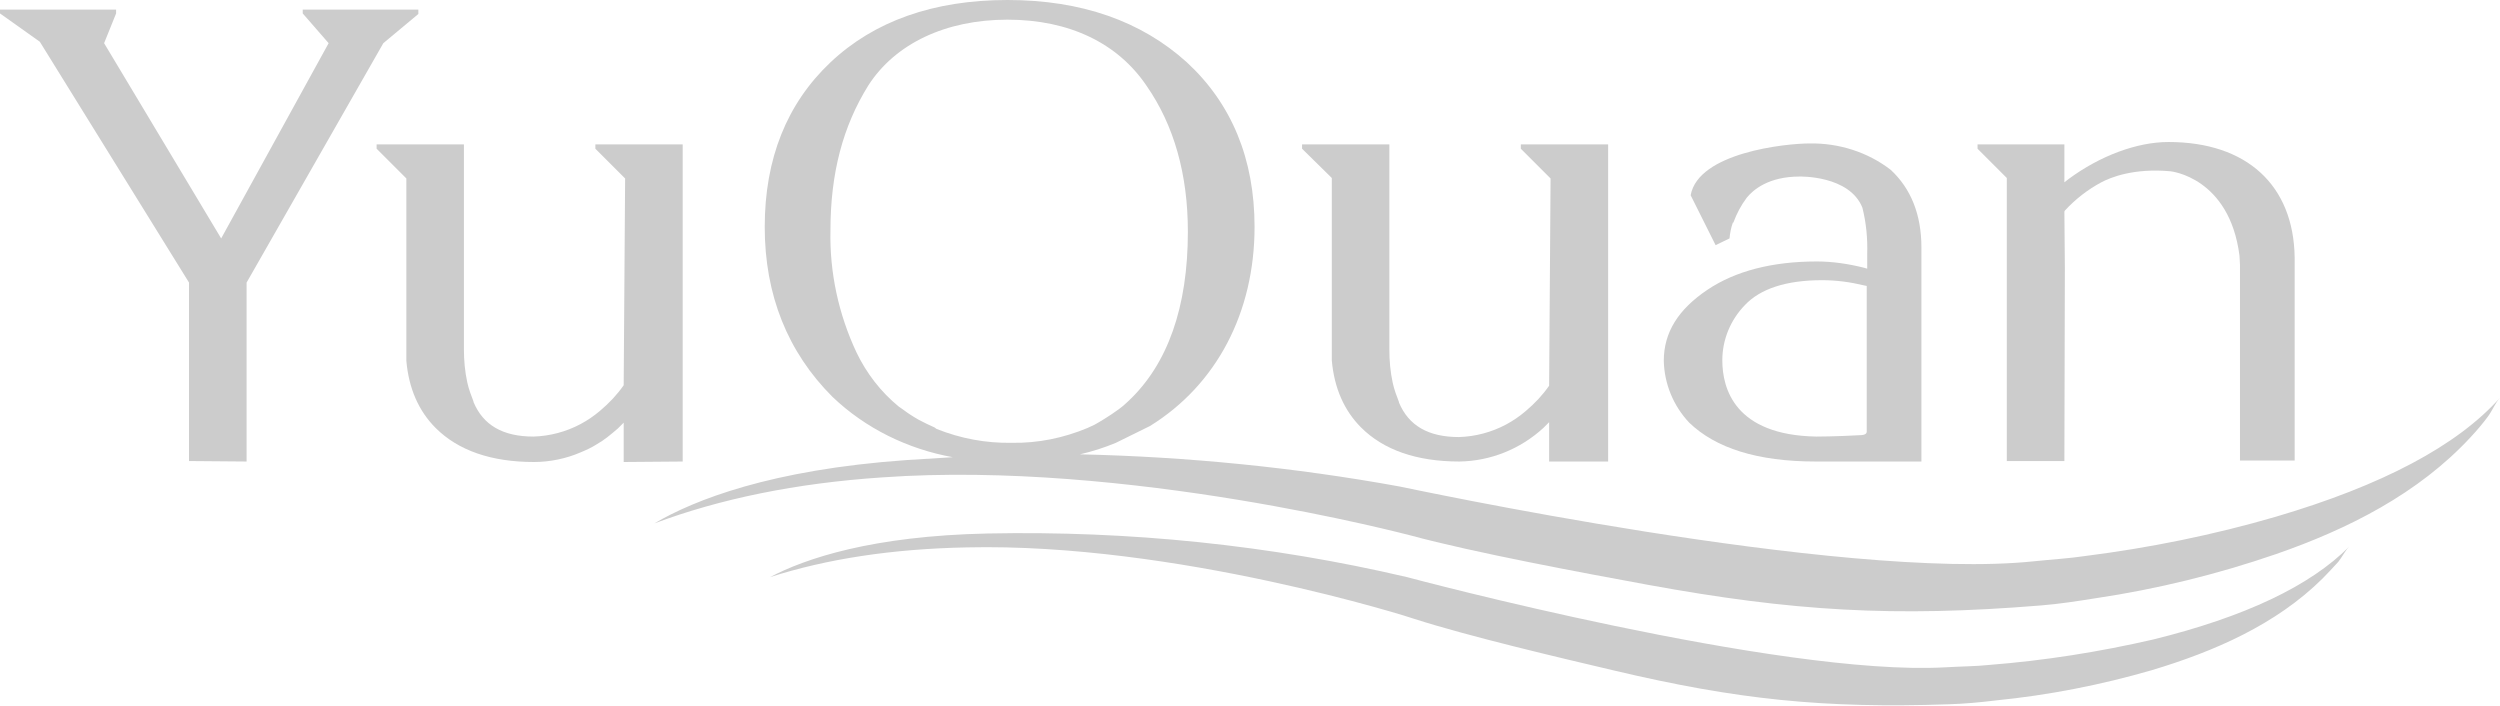 <?xml version="1.0" encoding="utf-8"?>
<!-- Generator: Adobe Illustrator 25.2.3, SVG Export Plug-In . SVG Version: 6.00 Build 0)  -->
<svg version="1.1" id="圖層_1" xmlns="http://www.w3.org/2000/svg" xmlns:xlink="http://www.w3.org/1999/xlink" x="0px" y="0px"
	 viewBox="0 0 521.1 147.1" style="enable-background:new 0 0 521.1 147.1;" xml:space="preserve">
<style type="text/css">
	.st0{fill:#CCCCCC;}
</style>
<path class="st0" d="M474.4,107.7c-13,3.8-26.4,6.5-39.8,8.2c-3.3,0.5-6.9,0.7-10.7,1.1c-40.2,4.2-131.5-15.5-132.2-15.6
	c-22-4-44.3-6.2-66.6-6.7c2.6-0.6,5.1-1.4,7.5-2.4l0.2-0.1l6.9-3.4c13.9-8.6,21.8-23.7,21.8-41.5c0-14.2-4.8-25.7-14.1-34.3l0,0
	C237.9,4.4,225.4,0,210,0S182.2,4.4,173.1,13s-13.7,20.1-13.7,34.3s4.8,26.1,14.1,35.4c6.9,6.6,15.7,10.9,25.1,12.6
	c-3.3,0.2-6.5,0.4-9.7,0.6c-28.2,2-44.2,8.3-52.5,13.2c13.6-5.1,29.5-8.4,47.6-9.6c51-3.6,109.5,12,110,12.1
	c13.3,3.6,35.9,7.8,49.5,10.3c30.1,5.5,51.3,6.8,81.9,4.3c3.8-0.3,7.6-0.9,11.4-1.5c12.8-1.9,25.4-5,37.6-9.2
	c15-5.2,29.7-12.6,40.6-24.4c1.3-1.4,2.5-2.8,3.6-4.3c0.9-1.2,1.5-2.8,2.5-3.9C512.2,92.9,496.5,101.2,474.4,107.7z M194.8,89.1
	c-1.1-0.5-2.2-1-3.3-1.6c-0.7-0.4-1.2-0.7-1.8-1.1c-0.8-0.5-1.5-1.1-2.3-1.6c-3.8-3.1-6.8-7-8.9-11.4c-3.7-7.9-5.6-16.6-5.4-25.4
	c0-11.9,2.6-21.7,7.9-30.2c5.6-8.7,16.1-13.7,29-13.7s23,4.9,29,13.8c5.7,8.2,8.6,18.4,8.6,30.4c0,15.7-4.2,27.6-12.4,35.3
	c-0.4,0.4-0.8,0.7-1.1,1l-0.9,0.7c-1.9,1.4-4.1,2.7-5,3.2l0,0c-0.5,0.2-1,0.5-1.5,0.7c-5,2.1-10.4,3.2-15.8,3.1
	c-5.4,0.1-10.7-0.9-15.7-2.9L194.8,89.1z"/>
<path class="st0" d="M414.6,138.6c-2.8,0.3-5.9,0.3-9.2,0.5c-34.5,1.9-111.4-18.6-112.1-18.8c-28.6-6.7-58-9.7-87.4-9.1
	c-24.1,0.5-38,5.2-45.4,9.1c11.8-3.8,25.5-5.9,41-6.2c43.6-1,92.9,14.7,93.3,14.9c11.2,3.6,30.3,8.1,41.8,10.8
	c25.4,6,43.5,7.9,69.6,7c3.3-0.1,6.5-0.4,9.8-0.8c11-1.1,21.8-3.2,32.5-6.3c13-3.9,25.9-9.5,35.6-19.1c1.1-1.1,2.2-2.3,3.3-3.5
	c0.8-1,1.4-2.3,2.3-3.2c-8.1,8.2-21.8,14.7-40.9,19.4C437.5,135.9,426.1,137.7,414.6,138.6z"/>
<polygon class="st0" points="84.6,37.1 84.6,37.1 84.6,37.1 "/>
<path class="st0" d="M142.3,96.2V30.1h-18.2v0.9l0,0l6.2,6.2l0,0l0,0L130,80.3c-1.4,2-3,3.7-4.9,5.3c-1.3,1.1-2.6,2-4.1,2.8
	c-3,1.6-6.4,2.5-9.8,2.6c-6.4,0-10.5-2.4-12.5-7.2v-0.1c-0.5-1.3-1-2.6-1.3-4c-0.5-2.3-0.7-4.6-0.7-6.9V30.1H78.5v0.9l6.2,6.2l0,0
	v38c0.5,5.8,2.6,10.5,6.1,14c4.7,4.7,11.6,7.1,20.5,7.1c3.3,0,6.7-0.7,9.7-2c1.2-0.5,2.3-1,3.4-1.7c1.6-0.9,3-2.1,4.4-3.3l1.2-1.2
	v8.2L142.3,96.2z"/>
<path class="st0" d="M277.6,37.1v38c0.5,5.8,2.6,10.5,6.1,14c4.7,4.7,11.6,7.1,20.5,7.1c6.5-0.1,12.7-2.6,17.5-7l1.2-1.2v8.2h12.3
	V30.1H317v0.9l0,0l6.2,6.2l0,0l0,0l-0.3,43.2c-1.4,2-3,3.7-4.9,5.3c-1.3,1.1-2.6,2-4.1,2.8c-3,1.6-6.4,2.5-9.8,2.6
	c-6.4,0-10.5-2.4-12.5-7.2v-0.1c-0.5-1.3-1-2.6-1.3-4c-0.5-2.3-0.7-4.6-0.7-6.9V30.1h-18.2v0.9L277.6,37.1z"/>
<path class="st0" d="M418.3,37.1v59h12l0.1-40.2l-0.1-11.8l0.1-0.2c2.2-2.4,4.8-4.4,7.6-5.9c1.9-1,6.7-3,14.4-2.3
	c0,0,12.3,1.2,14.4,17.6c0,0.6,0.1,1.2,0.1,1.9v40.8h11.4V53.7c-0.2-15.1-10-24.1-26.3-24.1c-6.6,0-14.3,2.9-20.8,7.7l-0.9,0.7v-7
	l0,0v-0.9h-18.1V31l0,0L418.3,37.1z"/>
<path class="st0" d="M378.5,96.2h22V51.7l0,0v-0.1c0-6.9-2.2-12.3-6.4-16.2c-4.8-3.7-10.8-5.6-16.9-5.5c-5,0-23.2,1.9-24.8,10.8
	l5.2,10.4l2.9-1.4c0.1-1.1,0.3-2.2,0.7-3.3l0,0h0.1c0.7-1.9,1.6-3.6,2.8-5.2c1.3-1.6,4.5-4.4,11-4.4c0,0,10.4-0.3,13.1,6.5
	c0.8,3.2,1.1,6.4,1,9.7v3l-0.7-0.2c-3.2-0.8-6.5-1.3-9.8-1.3c-9.3,0-17,2-22.8,5.9c-6.1,4.1-9.1,8.9-9.1,14.8
	c0.1,4.8,2,9.4,5.3,12.9C357.6,93.4,366.3,96.2,378.5,96.2z M363.7,63.6c3.2-3.4,8.6-5.2,16.1-5.2c3,0,5.9,0.4,8.8,1.1l0.5,0.1V90
	c0,0.7-1.2,0.7-1.2,0.7c-5.3,0.3-9.3,0.3-9.3,0.3c-17-0.3-19.6-10-19.6-15.9C359,70.8,360.7,66.7,363.7,63.6L363.7,63.6z"/>
<polygon class="st0" points="87.1,3 87.2,2.9 87.2,2.9 87.2,2 63.1,2 63.1,2.6 63.1,2.8 68.5,9 46.1,49.7 21.7,9 24.2,2.8 24.2,2.8 
	24.2,2 0,2 0,2.8 8.3,8.7 39.4,58.9 39.4,96.1 51.4,96.2 51.4,58.9 79.9,9 "/>
</svg>
